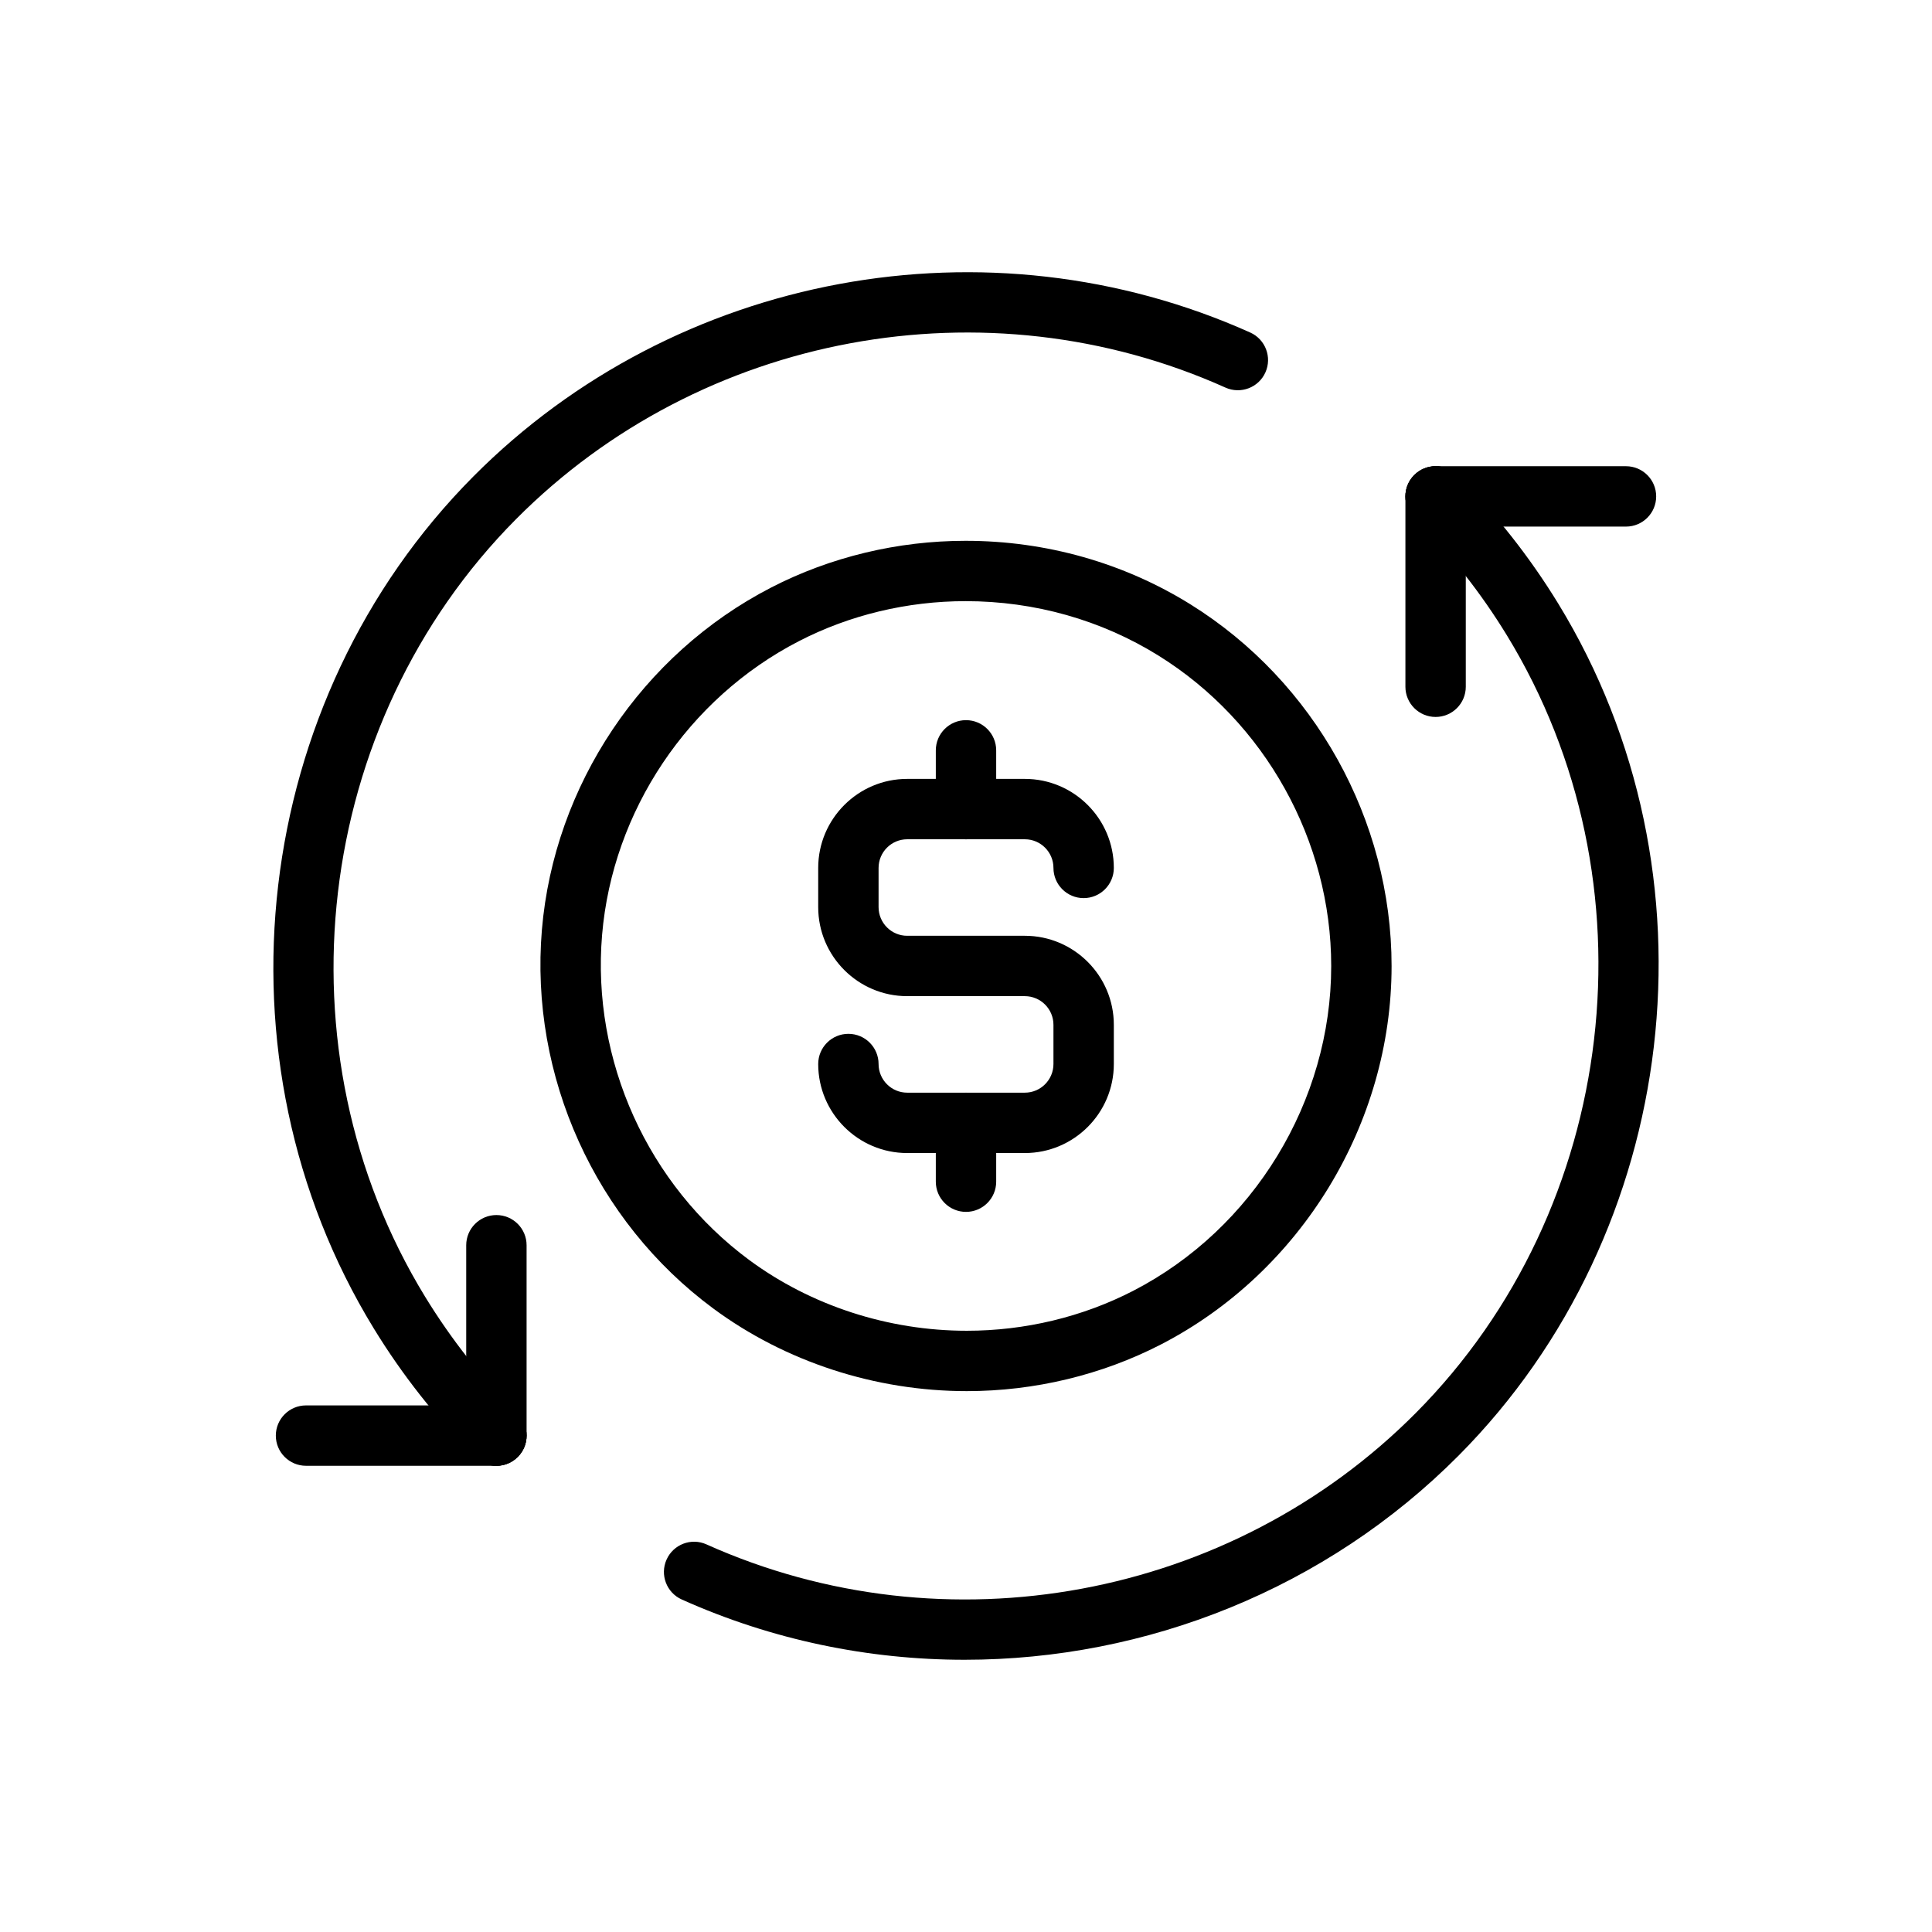 <svg xmlns="http://www.w3.org/2000/svg" id="Layer_1" height="512" viewBox="0 0 64 64" width="512"><g><path d="m32 27.804c-.552 0-1-.448-1-1v-1.948c0-.552.448-1 1-1s1 .448 1 1v1.948c0 .552-.448 1-1 1z"></path></g><g><path d="m32 40.145c-.552 0-1-.448-1-1v-1.948c0-.552.448-1 1-1s1 .448 1 1v1.948c0 .552-.448 1-1 1z"></path></g><g><path d="m33.949 38.196h-3.897c-1.625 0-2.948-1.323-2.948-2.949 0-.552.448-1 1-1s1 .448 1 1c0 .523.425.949.948.949h3.897c.523 0 .948-.426.948-.949v-1.299c0-.523-.425-.949-.948-.949h-3.897c-1.625 0-2.948-1.323-2.948-2.949v-1.299c0-1.626 1.323-2.949 2.948-2.949h3.897c1.625 0 2.948 1.323 2.948 2.949 0 .552-.448 1-1 1s-1-.448-1-1c0-.523-.425-.949-.948-.949h-3.897c-.523 0-.948.426-.948.949v1.299c0 .523.425.949.948.949h3.897c1.625 0 2.948 1.323 2.948 2.949v1.299c0 1.627-1.323 2.949-2.948 2.949z"></path></g><g><path d="m32.026 46.083c-3.028 0-6.011-.972-8.399-2.738-3.91-2.89-6.084-7.697-5.676-12.544.404-4.786 3.313-9.13 7.594-11.338 1.964-1.013 4.192-1.548 6.442-1.548 2.66 0 5.236.729 7.452 2.107 4.107 2.557 6.659 7.146 6.659 11.979 0 5.221-3 10.143-7.644 12.538-1.959 1.009-4.183 1.544-6.428 1.544zm-.038-26.169c-1.933 0-3.844.458-5.525 1.326-3.674 1.895-6.171 5.623-6.518 9.729-.351 4.161 1.516 8.287 4.871 10.768 2.047 1.513 4.607 2.346 7.21 2.346 1.928 0 3.833-.457 5.511-1.322 3.986-2.056 6.561-6.28 6.561-10.76 0-4.147-2.19-8.086-5.716-10.28-1.897-1.182-4.109-1.807-6.394-1.807z"></path></g><g><path d="m16.444 48.556c-.256 0-.512-.098-.707-.293-1.285-1.285-2.415-2.719-3.36-4.265-5.46-8.928-4.072-20.793 3.302-28.213 6.708-6.749 17.05-8.667 25.736-4.77.504.226.729.818.503 1.322s-.818.728-1.322.503c-7.929-3.56-17.374-1.809-23.499 4.355-6.733 6.774-8.001 17.608-3.015 25.76.863 1.411 1.895 2.721 3.068 3.894.391.391.391 1.023 0 1.414-.194.195-.45.293-.706.293z"></path></g><g><path d="m31.953 54.982c-3.175 0-6.371-.652-9.369-1.997-.504-.226-.729-.818-.503-1.322s.817-.731 1.322-.503c7.93 3.559 17.375 1.809 23.499-4.355 6.733-6.774 8.001-17.608 3.015-25.76-.863-1.411-1.895-2.721-3.068-3.894-.391-.391-.391-1.023 0-1.414s1.023-.391 1.414 0c1.285 1.285 2.415 2.719 3.36 4.265 5.46 8.928 4.072 20.793-3.302 28.213-4.393 4.419-10.344 6.767-16.368 6.767z"></path></g><g><path d="m53.863 17.444h-6.307c-.552 0-1-.448-1-1s.448-1 1-1h6.307c.552 0 1 .448 1 1s-.448 1-1 1z"></path></g><g><path d="m47.556 23.75c-.552 0-1-.448-1-1v-6.306c0-.552.448-1 1-1s1 .448 1 1v6.306c0 .552-.448 1-1 1z"></path></g><g><path d="m16.444 48.556h-6.307c-.552 0-1-.448-1-1s.448-1 1-1h6.307c.552 0 1 .448 1 1s-.448 1-1 1z"></path></g><g><path d="m16.444 48.556c-.552 0-1-.448-1-1v-6.306c0-.552.448-1 1-1s1 .448 1 1v6.306c0 .552-.448 1-1 1z"></path></g></svg>